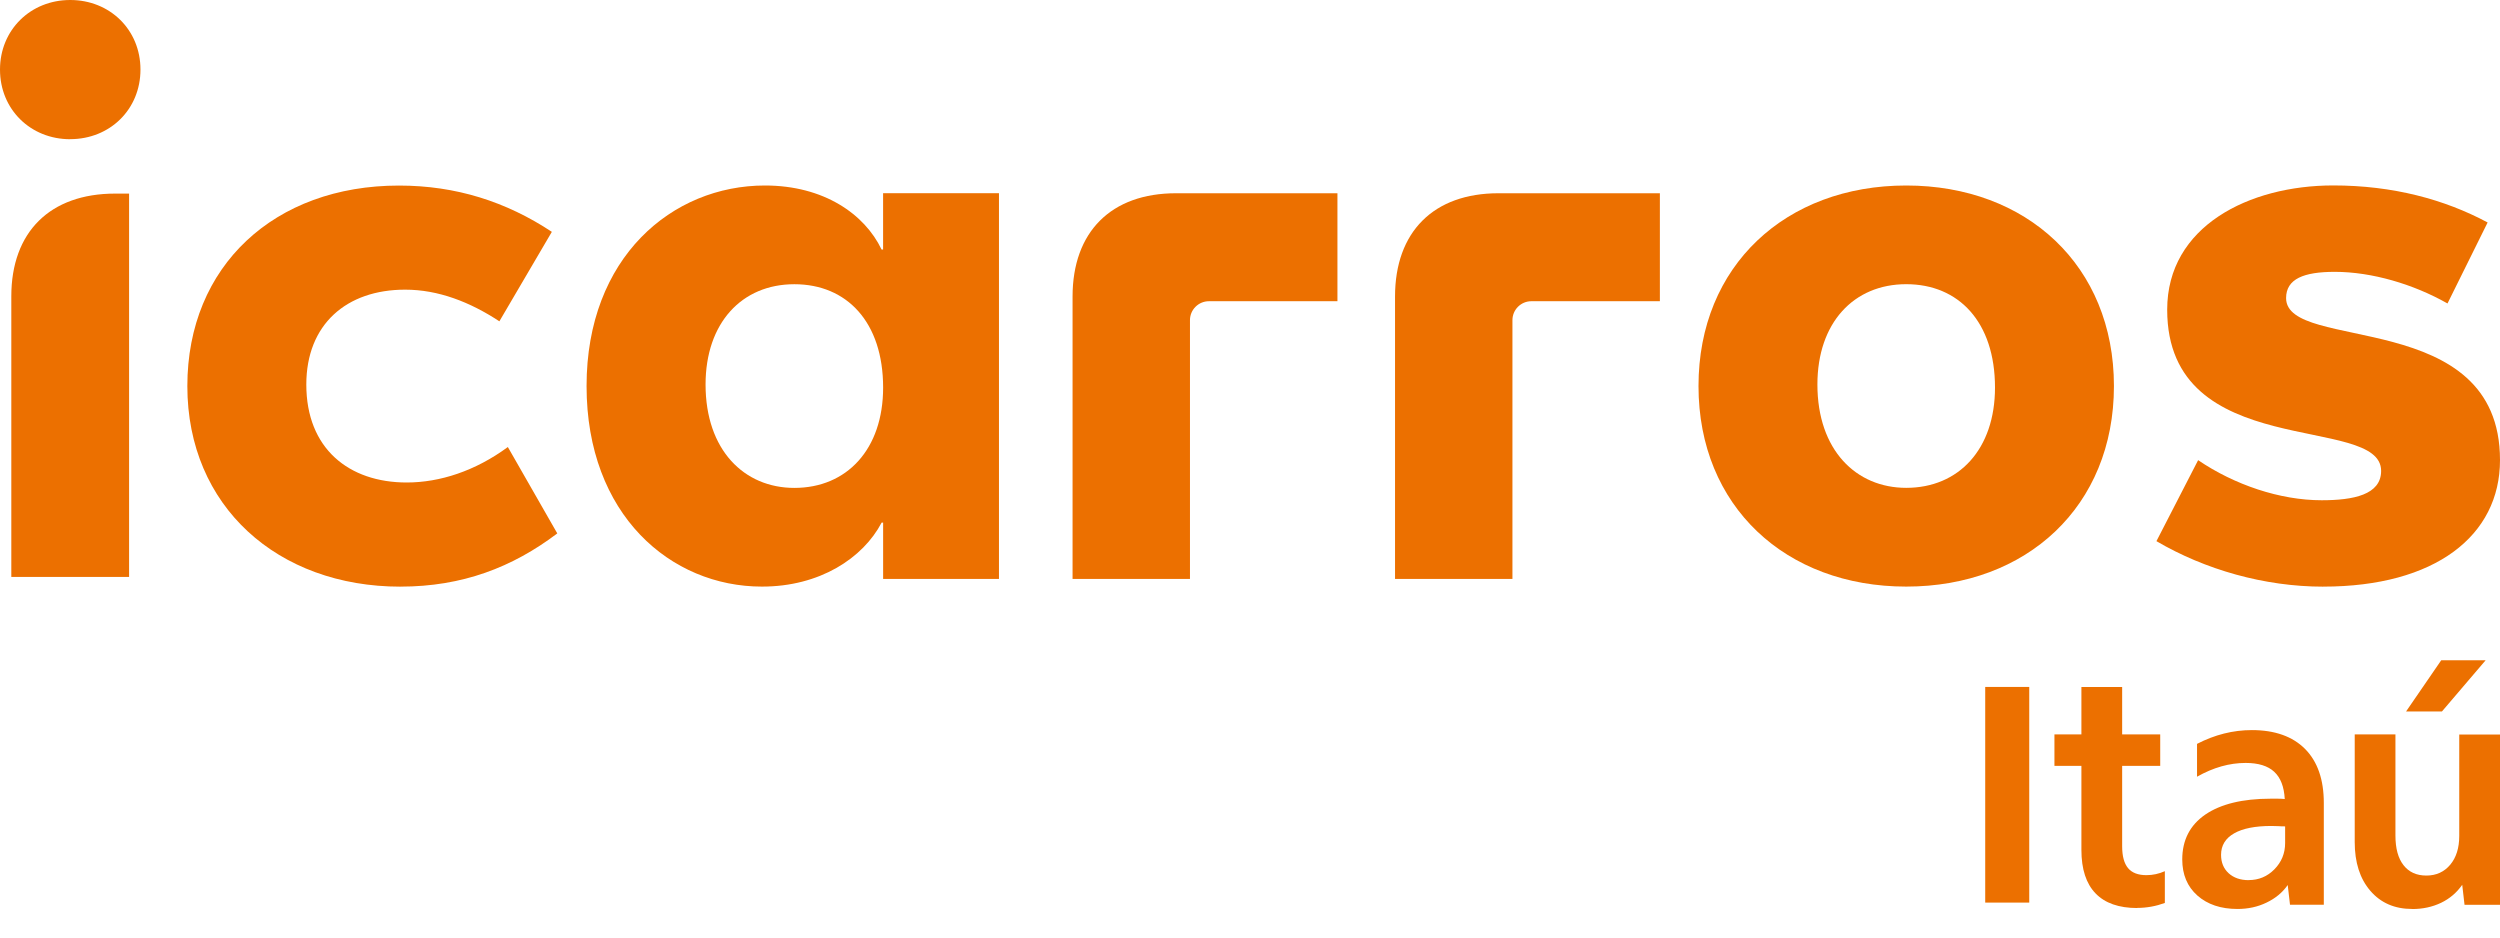 <svg width="80" height="30" viewBox="0 0 80 30" fill="none" xmlns="http://www.w3.org/2000/svg">
    <g clip-path="url(#clip0_409_52581)">
        <g clip-path="url(#clip1_409_52581)">
            <path d="M2.247 4.453C3.519 4.453 4.495 3.498 4.495 2.226C4.495 0.954 3.518 0 2.247 0C0.977 0 0 0.956 0 2.227C0 3.499 0.975 4.455 2.247 4.455V4.453Z" fill="#EC7000"/>
            <path d="M4.131 18.465V6.195H3.685C1.602 6.195 0.362 7.422 0.362 9.482V18.462H4.132L4.131 18.465Z" fill="#EC7000"/>
            <path d="M12.816 18.772C14.792 18.772 16.399 18.155 17.833 17.069L16.251 14.305C15.212 15.07 14.076 15.44 13.015 15.44C11.162 15.44 9.802 14.353 9.802 12.306C9.802 10.38 11.087 9.269 12.965 9.269C14.027 9.269 15.04 9.664 15.98 10.282L17.659 7.419C16.201 6.455 14.595 5.938 12.767 5.938C8.788 5.938 5.995 8.505 5.995 12.355C5.995 16.204 8.887 18.773 12.816 18.773" fill="#EC7000"/>
            <path d="M38.079 18.525V10.245C38.079 9.91 38.352 9.639 38.686 9.639H42.798V6.184H37.633C35.557 6.184 34.322 7.418 34.322 9.491V18.526H38.079V18.525Z" fill="#EC7000"/>
            <path d="M48.398 18.525V10.245C48.398 9.91 48.67 9.639 49.004 9.639H53.116V6.184H47.951C45.876 6.184 44.641 7.418 44.641 9.491V18.526H48.398V18.525Z" fill="#EC7000"/>
            <path d="M74.342 18.772C77.925 18.772 80 17.143 80 14.723C80 9.811 73.155 11.292 73.155 9.539C73.155 8.923 73.723 8.699 74.712 8.699C75.899 8.699 77.232 9.093 78.32 9.711L79.604 7.119C78.221 6.378 76.565 5.934 74.663 5.934C71.969 5.934 69.35 7.242 69.35 9.909C69.35 14.821 76.196 13.217 76.196 15.069C76.196 15.834 75.305 16.008 74.294 16.008C72.959 16.008 71.501 15.514 70.34 14.725L69.006 17.317C70.563 18.23 72.464 18.773 74.344 18.773H74.343L74.342 18.772Z" fill="#EC7000"/>
            <path d="M60.999 5.936C57.144 5.936 54.352 8.503 54.352 12.353C54.352 16.202 57.144 18.771 60.999 18.771C64.853 18.771 67.646 16.204 67.646 12.353C67.646 8.502 64.853 5.936 60.999 5.936ZM60.999 15.611C59.393 15.611 58.157 14.402 58.157 12.304C58.157 10.33 59.318 9.094 60.999 9.094C62.679 9.094 63.84 10.304 63.84 12.402C63.84 14.376 62.678 15.611 60.999 15.611Z" fill="#EC7000"/>
            <path d="M28.259 6.182V7.984H28.21C27.668 6.849 26.358 5.936 24.478 5.936C21.513 5.936 18.77 8.231 18.77 12.353C18.77 16.475 21.464 18.771 24.38 18.771C26.233 18.773 27.616 17.859 28.212 16.724H28.26V18.526H31.967V6.182H28.26H28.259ZM25.419 15.613C23.813 15.613 22.578 14.403 22.578 12.305C22.578 10.331 23.74 9.095 25.419 9.095C27.098 9.095 28.26 10.305 28.26 12.403C28.26 14.377 27.099 15.613 25.419 15.613Z" fill="#EC7000"/>
            <path d="M77.19 29.087C76.63 29.087 76.184 28.894 75.849 28.504C75.515 28.115 75.351 27.596 75.351 26.945V23.501H76.654V26.736C76.654 27.151 76.74 27.466 76.913 27.686C77.084 27.907 77.329 28.018 77.644 28.018C77.959 28.018 78.214 27.901 78.407 27.672C78.6 27.441 78.696 27.133 78.696 26.748V23.504H80V28.954H78.865L78.791 28.313C78.616 28.565 78.39 28.757 78.114 28.89C77.836 29.022 77.53 29.089 77.193 29.089M78.139 22.767H76.994L78.119 21.129H79.54L78.142 22.767H78.141H78.139Z" fill="#EC7000"/>
            <path d="M71.599 29.087C71.066 29.087 70.639 28.942 70.316 28.657C69.993 28.37 69.832 27.985 69.832 27.502C69.832 26.887 70.076 26.407 70.567 26.068C71.059 25.731 71.757 25.558 72.659 25.558H72.891C72.968 25.558 73.041 25.561 73.112 25.569C73.091 25.177 72.98 24.887 72.775 24.697C72.572 24.508 72.266 24.414 71.861 24.414C71.343 24.414 70.825 24.56 70.305 24.855V23.804C70.874 23.51 71.457 23.363 72.06 23.363C72.796 23.363 73.364 23.566 73.763 23.967C74.161 24.369 74.362 24.945 74.362 25.695V28.951H73.28L73.207 28.321C73.04 28.56 72.814 28.747 72.529 28.883C72.247 29.02 71.936 29.087 71.599 29.087ZM71.956 28.163C72.279 28.163 72.553 28.049 72.781 27.818C73.008 27.587 73.124 27.307 73.124 26.978V26.444C73.053 26.444 72.982 26.444 72.909 26.437C72.835 26.434 72.76 26.431 72.684 26.431C72.164 26.431 71.766 26.51 71.491 26.668C71.213 26.826 71.074 27.056 71.074 27.355C71.074 27.599 71.155 27.796 71.317 27.944C71.478 28.09 71.692 28.165 71.959 28.165" fill="#EC7000"/>
            <path d="M68.392 29.057C67.803 29.057 67.358 28.9 67.058 28.589C66.757 28.277 66.605 27.815 66.605 27.197V24.508H65.742V23.5H66.605V21.984H67.909V23.5H69.127V24.508H67.909V27.081C67.909 27.397 67.972 27.63 68.098 27.78C68.222 27.93 68.42 28.005 68.686 28.005C68.89 28.005 69.085 27.962 69.275 27.878V28.895C68.987 28.999 68.693 29.053 68.392 29.053" fill="#EC7000"/>
            <path d="M64.936 21.982H63.527V28.883H64.936V21.982Z" fill="#EC7000"/>
        </g>
    </g>
    <defs>
        <clipPath id="clip0_409_52581">
            <rect width="80" height="30" fill="white"/>
        </clipPath>
        <clipPath id="clip1_409_52581">
            <rect width="80" height="29.091" fill="white"/>
        </clipPath>
    </defs>
</svg>
